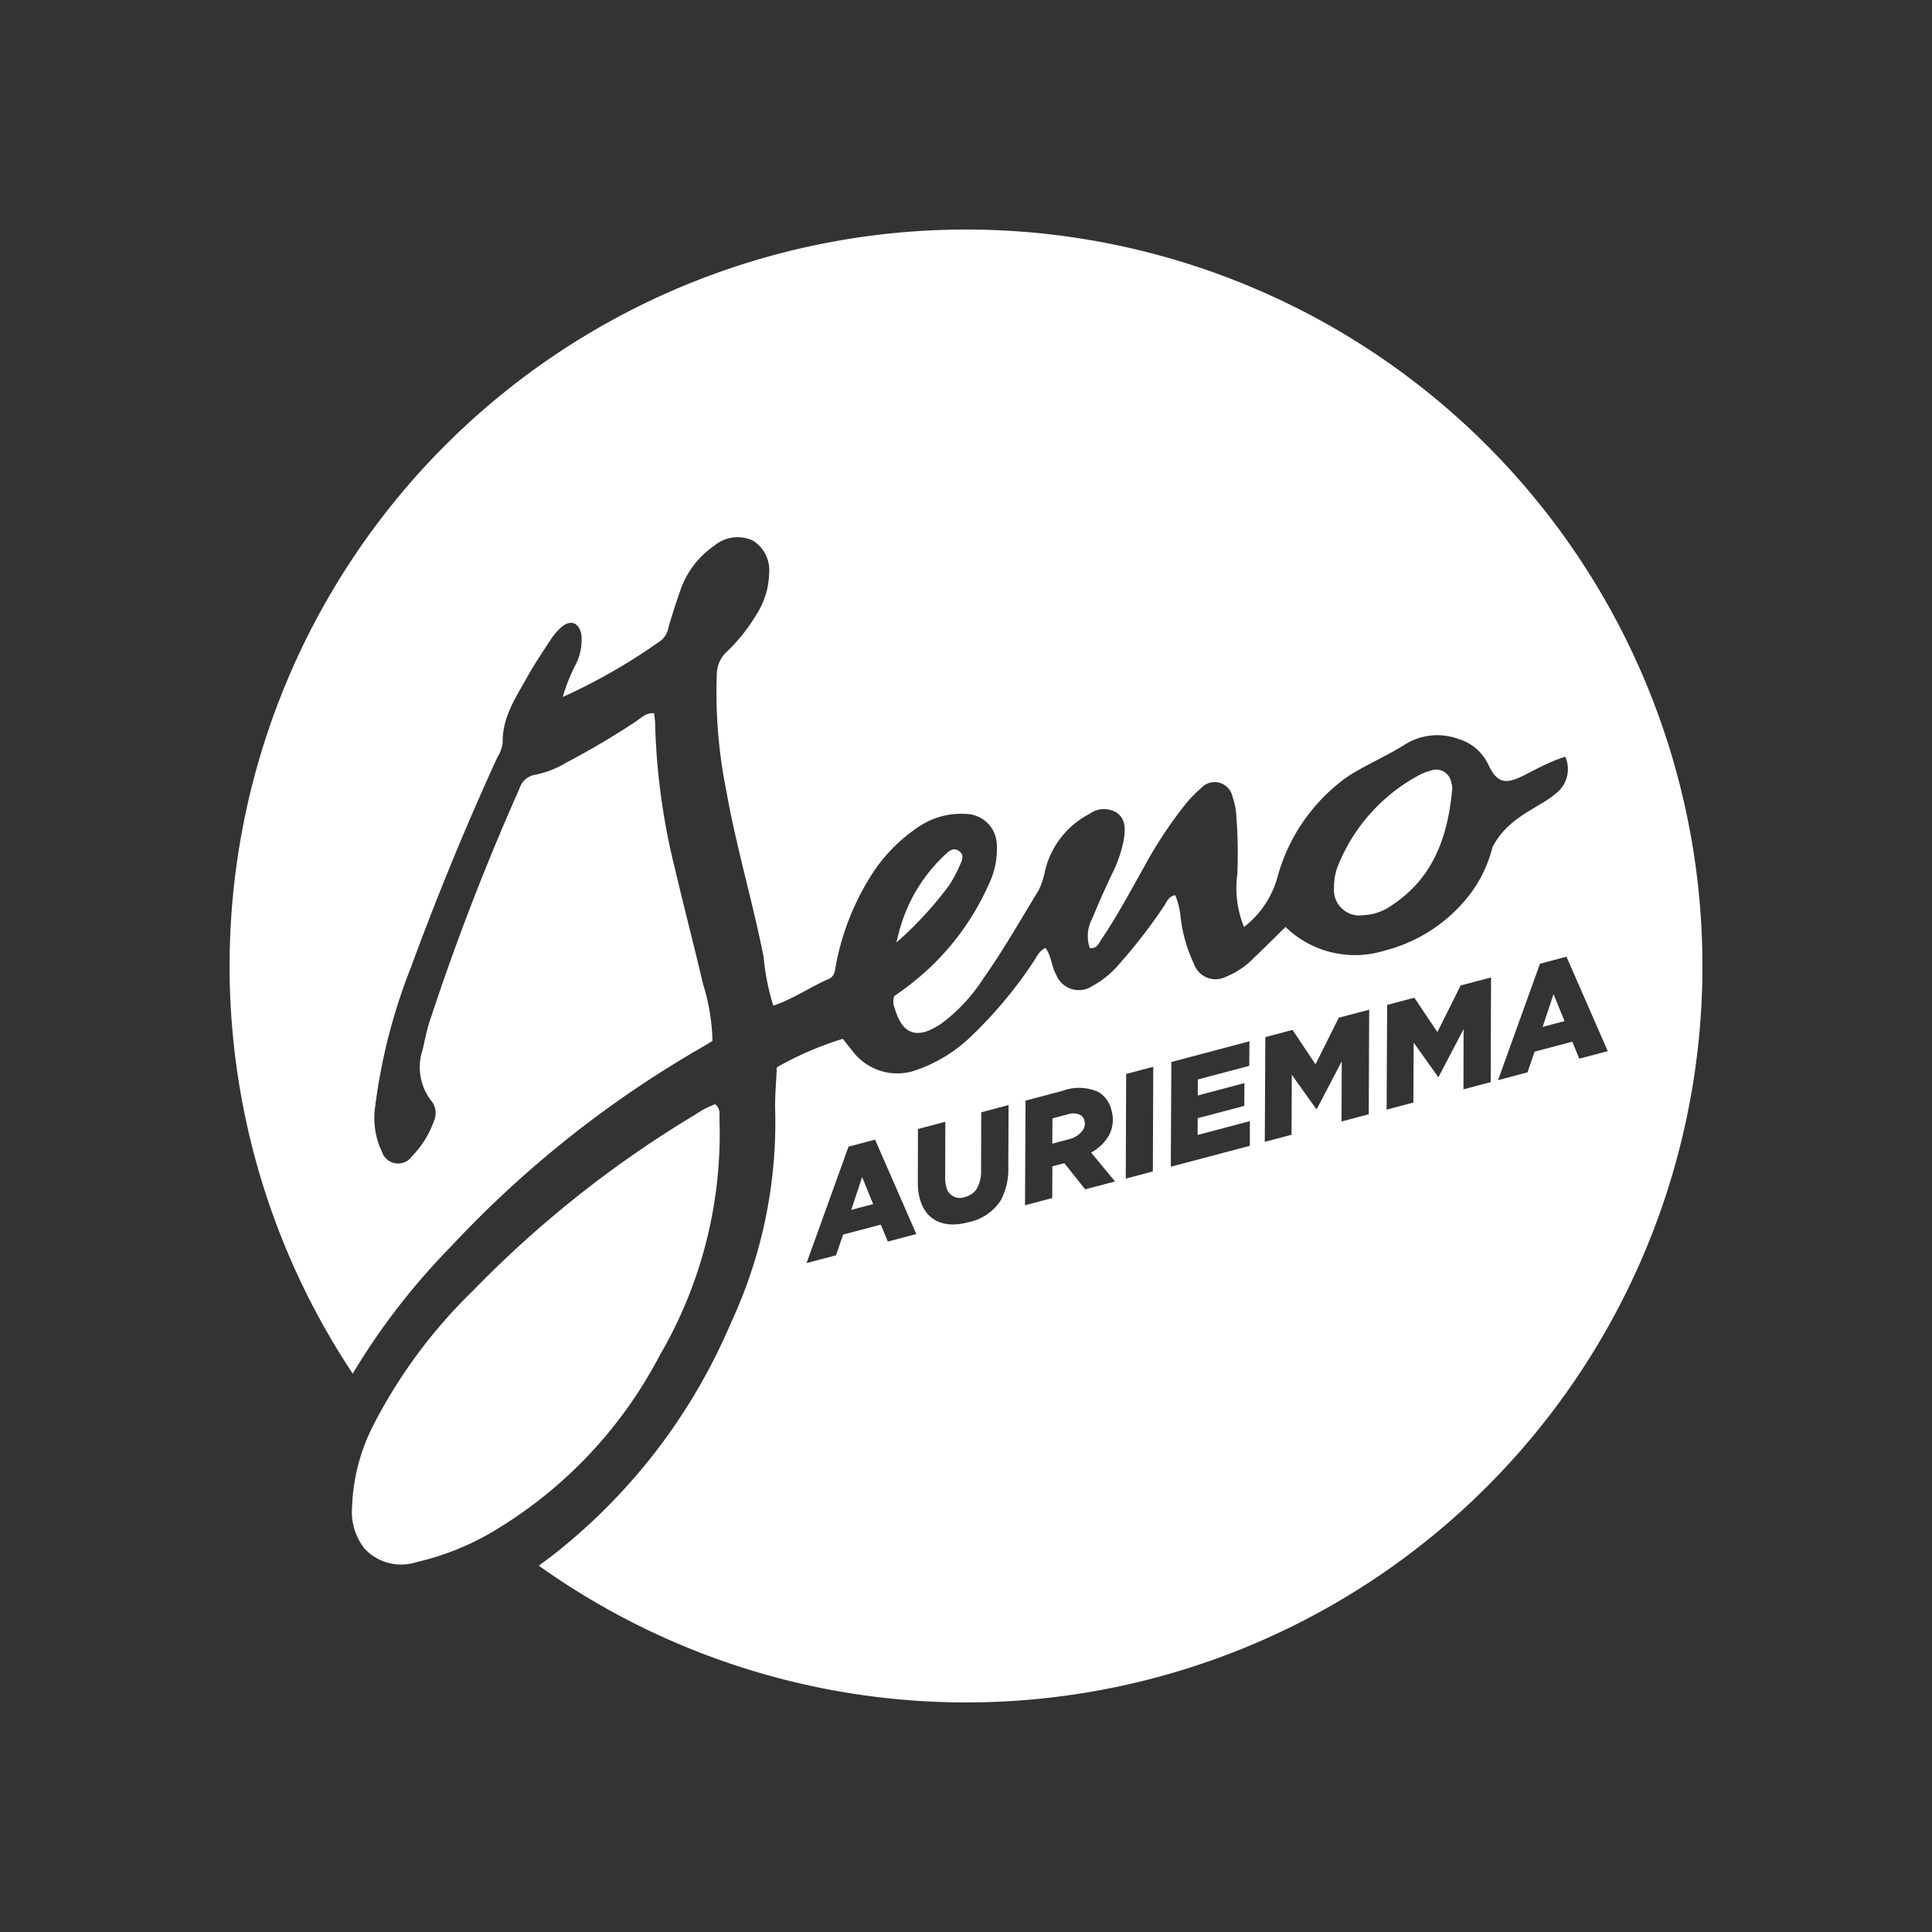 <svg id="Layer_1" data-name="Layer 1" xmlns="http://www.w3.org/2000/svg" viewBox="0 0 130 130"><rect x="0" y="0" width="130" height="130" fill="#333333" stroke="none"/><defs><style>.cls-1{fill:#fff;}</style></defs><path class="cls-1" d="M60.319,63.417s.115-.467.121-.49A10.857,10.857,0,0,1,63.5,57.6c.273-.251.586-.624,1.01-.35.443.287.195.707.042,1.049a8.848,8.848,0,0,1-.675,1.254A24.42,24.42,0,0,1,60.319,63.417ZM93.6,60.949c2.862-1.848,3.835-4.695,4.12-7.894a1.076,1.076,0,0,0-.068-.383,1.02,1.02,0,0,0-1.377-.819,3.692,3.692,0,0,0-.96.4A11.96,11.96,0,0,0,90.052,58.2a3.79,3.79,0,0,0-.287,1.528,1.714,1.714,0,0,0,2,1.849A3.446,3.446,0,0,0,93.6,60.949ZM72.679,75.014a1.148,1.148,0,0,0-.862-.024l-1,.264-.011,1.7,1.042-.276a1.659,1.659,0,0,0,1.034-.656.8.8,0,0,0,.085-.626A.574.574,0,0,0,72.679,75.014ZM114.553,65a49.54,49.54,0,0,1-78.3,40.35q.534-.385,1.055-.792a39.349,39.349,0,0,0,11.868-15.53,31.93,31.93,0,0,0,2.987-14.2c-.037-.993.068-1.992.108-3.011A22.24,22.24,0,0,1,56.708,69.9c.234.293.42.531.612.764a3.77,3.77,0,0,0,4.44,1.3,10.022,10.022,0,0,0,3.532-2.181,29.221,29.221,0,0,0,4.2-5c.242-.342.385-.774.855-1,.409.543.4,1.245.723,1.808a1.633,1.633,0,0,0,2.413.767A6.324,6.324,0,0,0,75.3,64.878a35.1,35.1,0,0,0,3.036-3.932c.187-.266.285-.644.747-.709a5.16,5.16,0,0,1,.358,1.5,10.016,10.016,0,0,0,.9,3.124,1.536,1.536,0,0,0,2.161.857A5.4,5.4,0,0,0,84.423,64.4c.687-.644,1.348-1.314,2.077-2.028a6.7,6.7,0,0,0,6.638,1.6,10.481,10.481,0,0,0,5.206-3.122,8.75,8.75,0,0,0,2.078-3.837v0c1.052-2.077,3.16-2.641,4.3-3.645a2.062,2.062,0,0,0,.6-2.452c-2.885.931-4.073,2.762-5.107.676-.027-.061-.055-.122-.085-.181-.017-.036-.033-.065-.049-.1v.018a3.191,3.191,0,0,0-1.929-1.6,4.12,4.12,0,0,0-3.544.321c-1.175.756-2.456,1.3-3.639,2.021a7.5,7.5,0,0,0-.749.524,12.24,12.24,0,0,0-4.263,6.427,6.365,6.365,0,0,1-2.25,3.353,6.946,6.946,0,0,1-.452-3.54,32.069,32.069,0,0,0-.066-3.922,4.289,4.289,0,0,0-.251-1.278,1.228,1.228,0,0,0-2.14-.581,8.047,8.047,0,0,0-1.165,1.231,28.677,28.677,0,0,0-2.648,4.044c-.919,1.633-1.8,3.289-2.851,4.845-.181.268-.292.66-.8.629a2.49,2.49,0,0,1,.157-1.992c.416-1.006.861-2,1.323-2.987a8.473,8.473,0,0,0,.805-2.338c.093-.644.16-1.343-.474-1.8a1.656,1.656,0,0,0-1.849.085,5.842,5.842,0,0,0-2.972,3.794,5.16,5.16,0,0,1-.445,1.358c-1.231,2.006-2.391,4.057-3.754,5.979a11.474,11.474,0,0,1-2.754,2.952c-1.3.889-2.545,1.126-3.157-.983a1.2,1.2,0,0,1-.05-.837c.263-.19.583-.411.891-.647a17.456,17.456,0,0,0,5.479-6.885,5.4,5.4,0,0,0,.539-2.663,2.117,2.117,0,0,0-2.111-2.072,5.091,5.091,0,0,0-3.1.834,10.982,10.982,0,0,0-3.336,3.452,17.351,17.351,0,0,0-2.243,5.683c-.091.419-.062.939-.518,1.136-1.258.543-2.394,1.356-3.732,1.793a15.727,15.727,0,0,1-.651-3.276c-.746-3.76-1.851-7.439-2.518-11.219a33.389,33.389,0,0,1-.632-7.8,2.091,2.091,0,0,1,.65-1.495,11.885,11.885,0,0,0,2.033-2.551,5.307,5.307,0,0,0,.837-2.714,2.345,2.345,0,0,0-1.1-2.238,2.432,2.432,0,0,0-2.588.348,6,6,0,0,0-2.227,2.84c-.308.86-.585,1.731-.845,2.607a1.522,1.522,0,0,1-.475.9A39.262,39.262,0,0,1,37.865,46.9a12.387,12.387,0,0,1,.884-2.211,3.59,3.59,0,0,0,.363-2.026c-.171-.789-.727-.982-1.34-.465a4.191,4.191,0,0,0-.753.9c-.529.8-1.065,1.6-1.531,2.435-.778,1.4-1.711,2.746-1.663,4.471a2.487,2.487,0,0,1-.365.967Q30.28,57.919,27.648,65.1a38.47,38.47,0,0,0-2.4,9.334,5.283,5.283,0,0,0,.448,3.06,1.143,1.143,0,0,0,2.02.315,6.472,6.472,0,0,0,1.5-2.43,1.289,1.289,0,0,0-.225-1.344,3.681,3.681,0,0,1-.568-3.351c.172-.674.279-1.371.51-2.024a165.6,165.6,0,0,1,6.017-15.591,1.336,1.336,0,0,1,1.1-.946,6.381,6.381,0,0,0,2.055-.81,52.683,52.683,0,0,0,4.721-2.794c.339-.229.651-.577,1.184-.524a6.284,6.284,0,0,1,.071.648,45.138,45.138,0,0,0,1.339,9.83c.607,2.586,1.281,5.157,1.886,7.743a13.867,13.867,0,0,1,.635,3.829c-.319.192-.576.351-.838.5a72.494,72.494,0,0,0-16.729,13.3,46.079,46.079,0,0,0-6.64,8.583A49.552,49.552,0,1,1,114.553,65ZM61.658,83.037l-2.777-6.353-1.785.471-2.824,7.836,1.983-.524.475-1.393,2.539-.672.471,1.142Zm6.207-8.68-1.841.488-.01,3.873a2.386,2.386,0,0,1-.267,1.236,1.292,1.292,0,0,1-.8.585.94.94,0,0,1-1.278-.689,2.338,2.338,0,0,1-.07-.645l.01-3.722-1.841.488-.008,3.581a3.949,3.949,0,0,0,.129,1.093c.382,1.447,1.576,2.045,3.257,1.6a3.4,3.4,0,0,0,2.2-1.486,4.433,4.433,0,0,0,.5-2.235ZM75.031,79.5,73.42,77.553a3.1,3.1,0,0,0,1.166-1.1,2.228,2.228,0,0,0,.2-1.752,1.931,1.931,0,0,0-.866-1.218,3.186,3.186,0,0,0-2.435-.08l-2.48.657L68.971,81.1l1.832-.485.008-2.134.658-.174.15-.039,1.4,1.76ZM77.6,71.782l-1.823.483-.027,7.044,1.823-.483Zm6.5,3.658-3.513.93,0-1.127,3.138-.83.007-1.531-3.138.831.006-1.078,3.458-.915.016-1.653L78.817,71.46l-.036,7.047L84.1,77.1Zm8.03-7.5-2.049.542-1.563,3.137L86.974,69.3l-1.833.485-.036,7.047,1.8-.477.018-4.037,1.646,2.309.038-.01,1.677-3.2-.016,4.046,1.832-.485Zm8.2-2.17-2.049.542-1.562,3.137-1.548-2.314-1.833.484-.035,7.047,1.8-.476.018-4.037,1.646,2.309.038-.011,1.677-3.2L98.473,73.3l1.832-.484Zm5.936,5.467,1.918-.507-2.778-6.354-1.785.472L100.8,72.682l1.983-.525.476-1.392,2.537-.671ZM103.8,69.1l1.474-.391-.74-1.815ZM57.276,81.411l1.476-.389-.741-1.816ZM48.124,74.3a5.865,5.865,0,0,0-1.325.69,73.67,73.67,0,0,0-15.015,11.9,34.593,34.593,0,0,0-6.659,9,13,13,0,0,0-1.434,5.519,3.947,3.947,0,0,0,.854,2.809,3.355,3.355,0,0,0,3.487.891,18.009,18.009,0,0,0,5.524-2.288A29.819,29.819,0,0,0,44.391,91.2a29.549,29.549,0,0,0,4.022-15.873C48.4,75,48.509,74.628,48.124,74.3Z"/></svg>